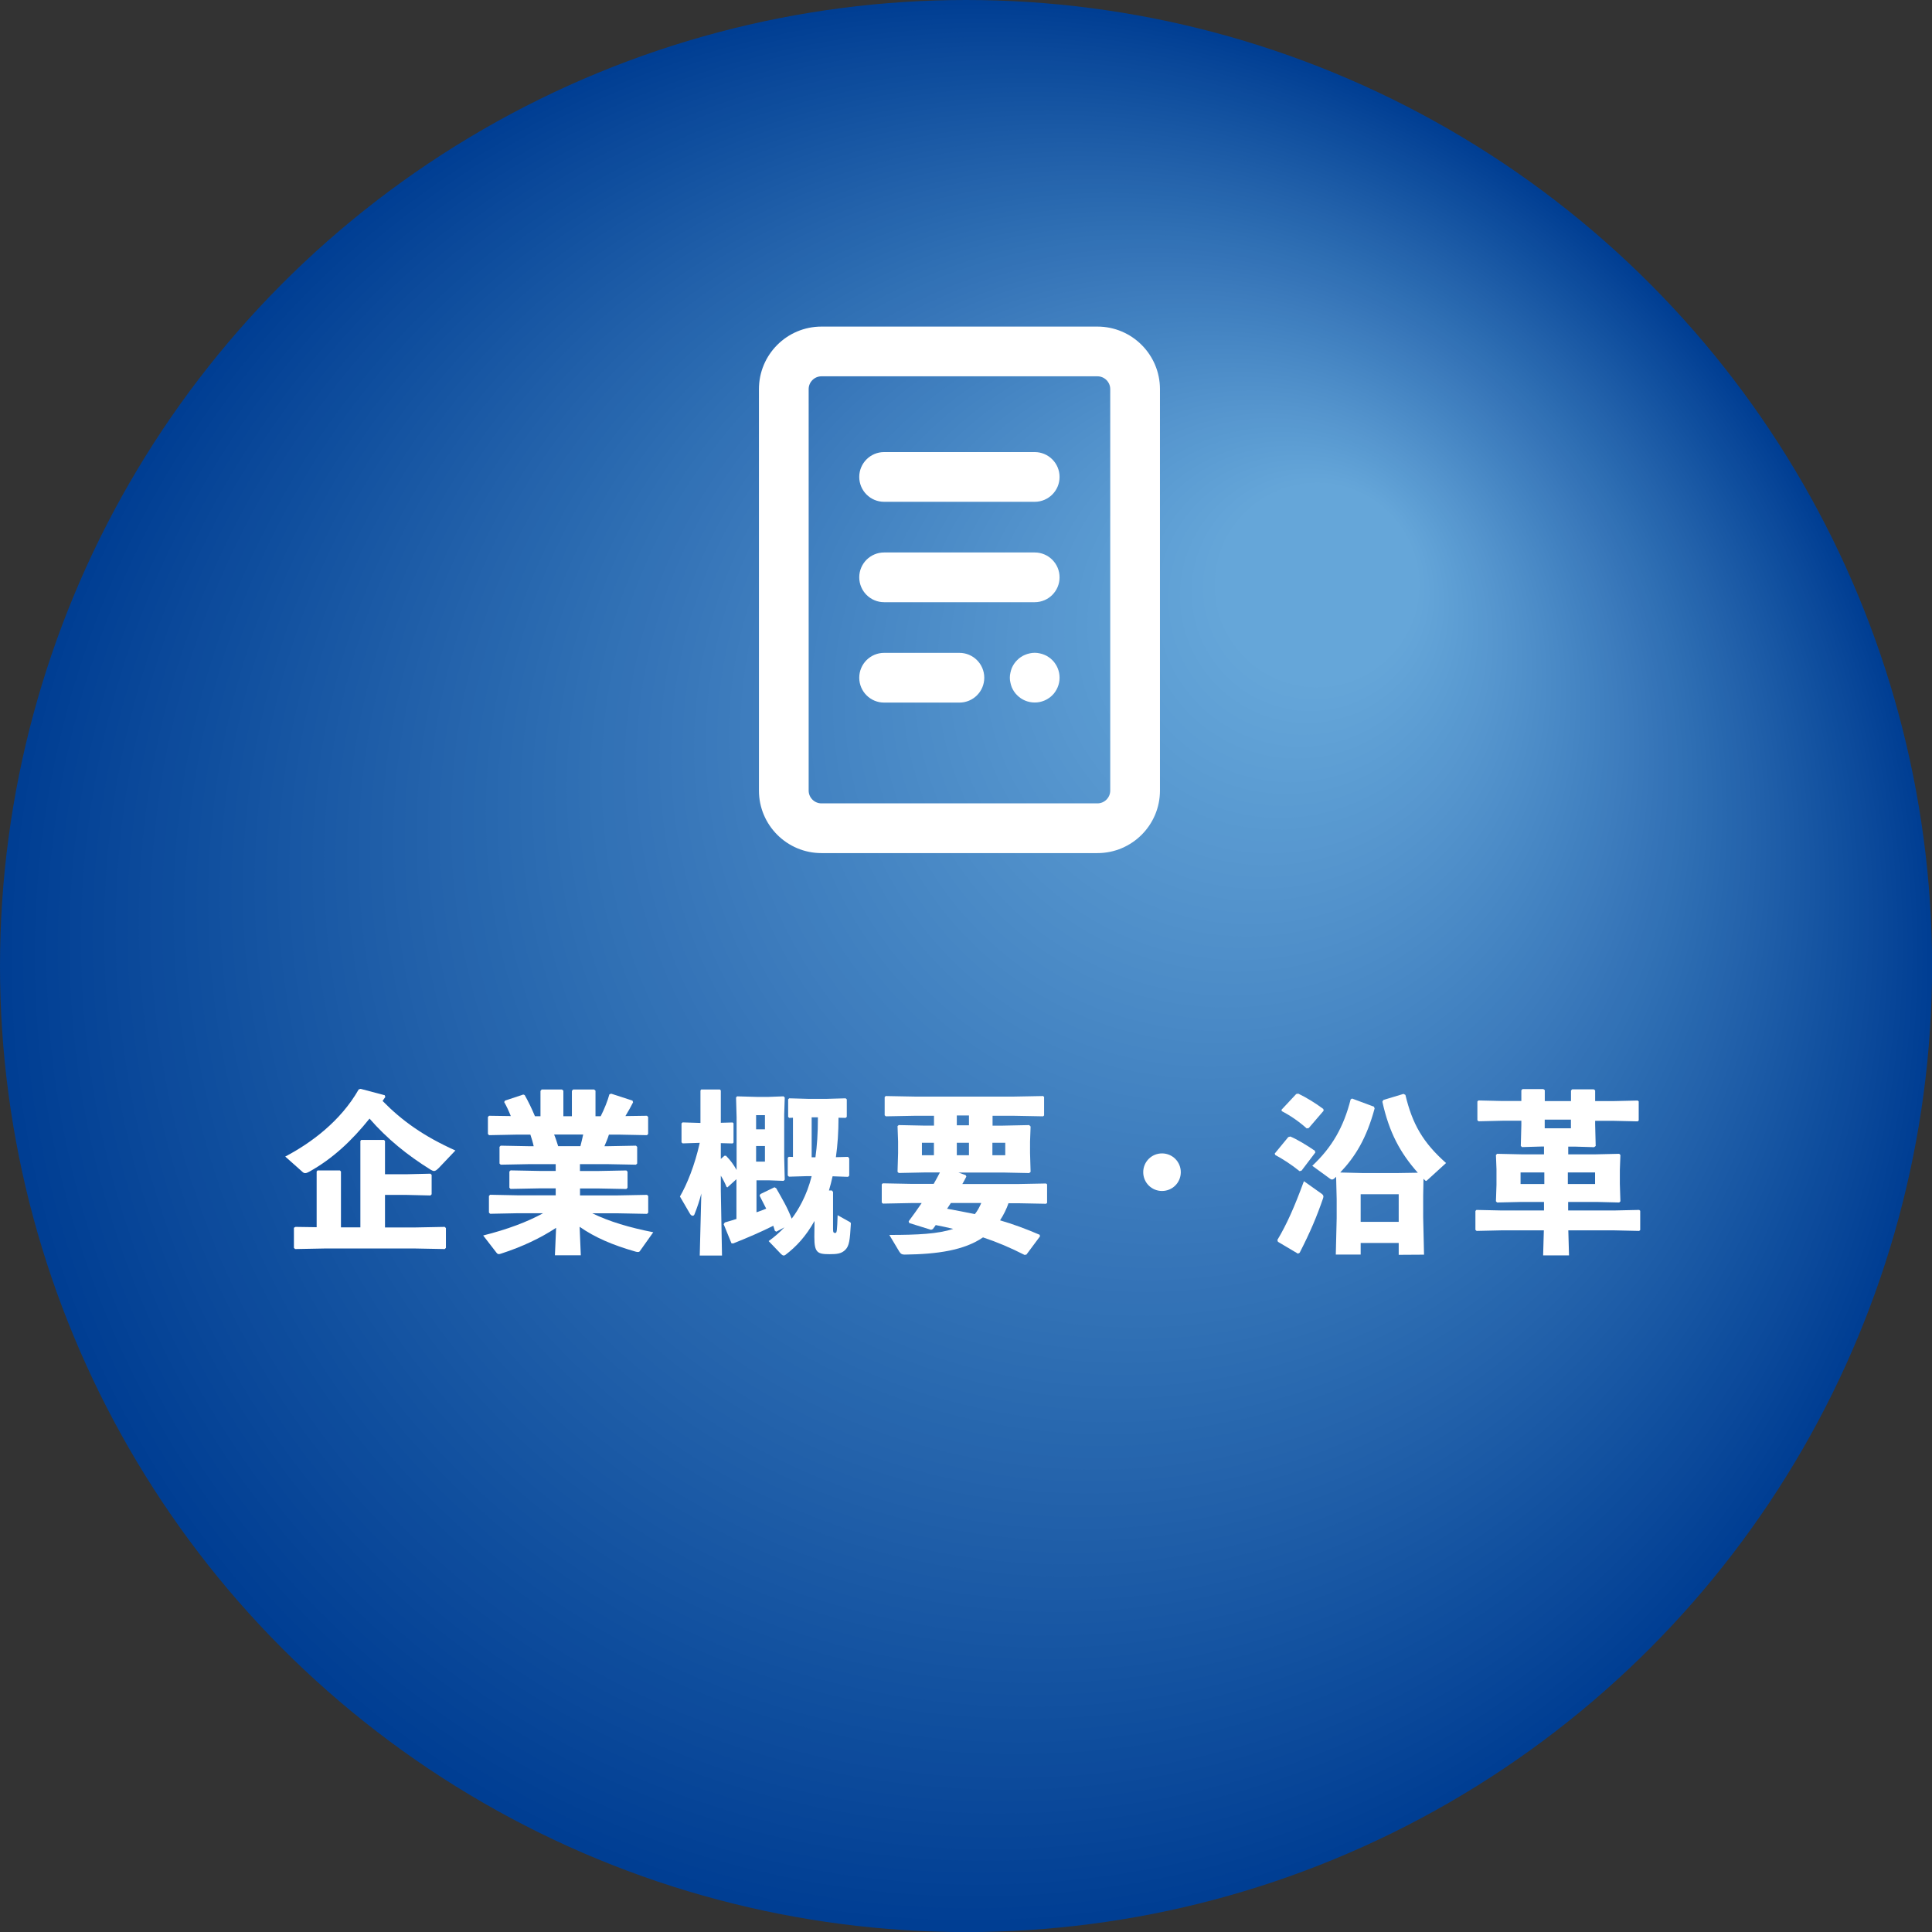 <?xml version="1.0" encoding="UTF-8"?><svg id="_レイヤー_2" xmlns="http://www.w3.org/2000/svg" viewBox="0 0 244.79 244.79"><rect x="0" y="0" width="244.79" height="244.79" fill="#333333" stroke="none"/><defs><style>.cls-1{fill:#034195;}.cls-2{fill:#003e93;}.cls-3{fill:#024094;}.cls-4{fill:#054396;}.cls-5{fill:#044296;}.cls-6{fill:#013f94;}.cls-7{fill:#fff;}.cls-8{fill:#64a5d8;}.cls-9{fill:#65a6d9;}.cls-10{fill:#3272b6;}.cls-11{fill:#3171b5;}.cls-12{fill:#2f6fb4;}.cls-13{fill:#1453a1;}.cls-14{fill:#1251a0;}.cls-15{fill:#1352a0;}.cls-16{fill:#1655a2;}.cls-17{fill:#1554a2;}.cls-18{fill:#2463ac;}.cls-19{fill:#2362ab;}.cls-20{fill:#1e5da8;}.cls-21{fill:#1d5ca7;}.cls-22{fill:#2160aa;}.cls-23{fill:#205fa9;}.cls-24{fill:#1f5ea8;}.cls-25{fill:#0b499a;}.cls-26{fill:#0a489a;}.cls-27{fill:#2261aa;}.cls-28{fill:#4181c0;}.cls-29{fill:#4282c1;}.cls-30{fill:#3f7fbf;}.cls-31{fill:#3f7ebe;}.cls-32{fill:#4080c0;}.cls-33{fill:#11509f;}.cls-34{fill:#064497;}.cls-35{fill:#084698;}.cls-36{fill:#074598;}.cls-37{fill:#0c4a9b;}.cls-38{fill:#104f9e;}.cls-39{fill:#0f4e9e;}.cls-40{fill:#1c5ba6;}.cls-41{fill:#0e4d9d;}.cls-42{fill:#1b5aa6;}.cls-43{fill:#3574b8;}.cls-44{fill:#3675b8;}.cls-45{fill:#4383c2;}.cls-46{fill:#4484c2;}.cls-47{fill:#1857a4;}.cls-48{fill:#1756a3;}.cls-49{fill:#094799;}.cls-50{fill:#3d7cbd;}.cls-51{fill:#3e7dbe;}.cls-52{fill:#0d4c9c;}.cls-53{fill:#0d4b9c;}.cls-54{fill:#1a59a5;}.cls-55{fill:#1958a4;}.cls-56{fill:#4888c5;}.cls-57{fill:#5393cc;}.cls-58{fill:#4585c3;}.cls-59{fill:#4686c4;}.cls-60{fill:#5292cc;}.cls-61{fill:#63a4d8;}.cls-62{fill:#5494cd;}.cls-63{fill:#61a2d6;}.cls-64{fill:#5a9bd2;}.cls-65{fill:#2868af;}.cls-66{fill:#5898d0;}.cls-67{fill:#5899d0;}.cls-68{fill:#2a6ab0;}.cls-69{fill:#2b6bb1;}.cls-70{fill:#5595ce;}.cls-71{fill:#62a3d7;}.cls-72{fill:#2969b0;}.cls-73{fill:#4787c4;}.cls-74{fill:#2c6cb2;}.cls-75{fill:#5b9cd2;}.cls-76{fill:#3776b9;}.cls-77{fill:#2564ac;}.cls-78{fill:#3473b7;}.cls-79{fill:#3978ba;}.cls-80{fill:#3a79bb;}.cls-81{fill:#3c7bbc;}.cls-82{fill:#2d6db2;}.cls-83{fill:#3372b6;}.cls-84{fill:#599ad1;}.cls-85{fill:#3877ba;}.cls-86{fill:#5797cf;}.cls-87{fill:#5696ce;}.cls-88{fill:#3b7abc;}.cls-89{fill:#2e6eb3;}.cls-90{fill:#4b8bc7;}.cls-91{fill:#60a1d6;}.cls-92{fill:#4989c6;}.cls-93{fill:#5fa0d5;}.cls-94{fill:#5e9fd4;}.cls-95{fill:#5c9dd3;}.cls-96{fill:#4a8ac6;}.cls-97{fill:#5d9ed4;}.cls-98{fill:#5191cb;}.cls-99{fill:#4f8fca;}.cls-100{fill:#4e8ec9;}.cls-101{fill:#3070b4;}.cls-102{fill:#2665ad;}.cls-103{fill:#2666ae;}.cls-104{fill:#2767ae;}.cls-105{fill:#4c8cc8;}.cls-106{fill:#4d8dc8;}.cls-107{fill:#5090ca;}</style></defs><g id="_テキスト"><g><circle class="cls-2" cx="122.4" cy="122.4" r="122.4"/><circle class="cls-6" cx="122.82" cy="121.94" r="121.35"/><circle class="cls-3" cx="123.24" cy="121.48" r="120.31"/><circle class="cls-1" cx="123.67" cy="121.02" r="119.27"/><circle class="cls-5" cx="124.09" cy="120.56" r="118.23"/><circle class="cls-4" cx="124.51" cy="120.1" r="117.19"/><circle class="cls-34" cx="124.94" cy="119.64" r="116.14"/><circle class="cls-36" cx="125.36" cy="119.18" r="115.1"/><circle class="cls-35" cx="125.79" cy="118.72" r="114.06"/><circle class="cls-49" cx="126.21" cy="118.26" r="113.02"/><circle class="cls-26" cx="126.63" cy="117.8" r="111.98"/><circle class="cls-25" cx="127.06" cy="117.34" r="110.93"/><circle class="cls-37" cx="127.48" cy="116.88" r="109.89"/><circle class="cls-53" cx="127.9" cy="116.42" r="108.85"/><circle class="cls-52" cx="128.33" cy="115.96" r="107.81"/><circle class="cls-41" cx="128.75" cy="115.5" r="106.77"/><circle class="cls-39" cx="129.17" cy="115.04" r="105.72"/><circle class="cls-38" cx="129.6" cy="114.58" r="104.68"/><circle class="cls-33" cx="130.02" cy="114.12" r="103.64"/><circle class="cls-14" cx="130.45" cy="113.66" r="102.6"/><circle class="cls-15" cx="130.87" cy="113.2" r="101.56"/><circle class="cls-13" cx="131.29" cy="112.74" r="100.51"/><circle class="cls-17" cx="131.72" cy="112.28" r="99.47"/><circle class="cls-16" cx="132.14" cy="111.82" r="98.43"/><circle class="cls-48" cx="132.56" cy="111.36" r="97.39"/><circle class="cls-47" cx="132.99" cy="110.9" r="96.35"/><circle class="cls-55" cx="133.41" cy="110.44" r="95.3"/><circle class="cls-54" cx="133.84" cy="109.98" r="94.26"/><circle class="cls-42" cx="134.26" cy="109.52" r="93.22"/><circle class="cls-40" cx="134.68" cy="109.06" r="92.18"/><circle class="cls-21" cx="135.11" cy="108.6" r="91.14"/><circle class="cls-20" cx="135.53" cy="108.14" r="90.09"/><circle class="cls-24" cx="135.95" cy="107.68" r="89.05"/><circle class="cls-23" cx="136.38" cy="107.22" r="88.01"/><circle class="cls-22" cx="136.8" cy="106.76" r="86.97"/><circle class="cls-27" cx="137.23" cy="106.3" r="85.93"/><circle class="cls-19" cx="137.65" cy="105.84" r="84.88"/><circle class="cls-18" cx="138.07" cy="105.38" r="83.84"/><circle class="cls-77" cx="138.5" cy="104.92" r="82.8"/><circle class="cls-102" cx="138.92" cy="104.46" r="81.76"/><circle class="cls-103" cx="139.34" cy="104" r="80.72"/><circle class="cls-104" cx="139.77" cy="103.54" r="79.67"/><circle class="cls-65" cx="140.19" cy="103.08" r="78.63"/><circle class="cls-72" cx="140.61" cy="102.62" r="77.59"/><circle class="cls-68" cx="141.04" cy="102.16" r="76.55"/><circle class="cls-69" cx="141.46" cy="101.7" r="75.51"/><circle class="cls-74" cx="141.89" cy="101.24" r="74.46"/><circle class="cls-82" cx="142.31" cy="100.78" r="73.42"/><circle class="cls-89" cx="142.73" cy="100.32" r="72.38"/><circle class="cls-12" cx="143.16" cy="99.86" r="71.34"/><circle class="cls-101" cx="143.58" cy="99.4" r="70.3"/><circle class="cls-11" cx="144" cy="98.95" r="69.25"/><circle class="cls-10" cx="144.43" cy="98.49" r="68.21"/><circle class="cls-83" cx="144.85" cy="98.03" r="67.17"/><circle class="cls-78" cx="145.28" cy="97.57" r="66.13"/><circle class="cls-43" cx="145.7" cy="97.11" r="65.09"/><circle class="cls-44" cx="146.12" cy="96.65" r="64.04"/><circle class="cls-76" cx="146.55" cy="96.19" r="63"/><circle class="cls-85" cx="146.97" cy="95.73" r="61.96"/><circle class="cls-79" cx="147.39" cy="95.27" r="60.92"/><circle class="cls-80" cx="147.82" cy="94.81" r="59.88"/><circle class="cls-88" cx="148.24" cy="94.35" r="58.83"/><circle class="cls-81" cx="148.66" cy="93.89" r="57.79"/><circle class="cls-50" cx="149.09" cy="93.43" r="56.75"/><circle class="cls-51" cx="149.51" cy="92.97" r="55.71"/><circle class="cls-31" cx="149.94" cy="92.51" r="54.66"/><circle class="cls-30" cx="150.36" cy="92.05" r="53.62"/><circle class="cls-32" cx="150.78" cy="91.59" r="52.58"/><circle class="cls-28" cx="151.21" cy="91.13" r="51.54"/><circle class="cls-29" cx="151.63" cy="90.67" r="50.5"/><circle class="cls-45" cx="152.05" cy="90.21" r="49.45"/><circle class="cls-46" cx="152.48" cy="89.75" r="48.41"/><circle class="cls-58" cx="152.9" cy="89.29" r="47.37"/><circle class="cls-59" cx="153.33" cy="88.83" r="46.33"/><circle class="cls-73" cx="153.75" cy="88.37" r="45.29"/><circle class="cls-56" cx="154.17" cy="87.91" r="44.24"/><circle class="cls-92" cx="154.6" cy="87.45" r="43.2"/><circle class="cls-96" cx="155.02" cy="86.99" r="42.16"/><circle class="cls-90" cx="155.44" cy="86.53" r="41.12"/><circle class="cls-105" cx="155.87" cy="86.07" r="40.08"/><circle class="cls-106" cx="156.29" cy="85.61" r="39.03"/><circle class="cls-100" cx="156.72" cy="85.15" r="37.99"/><circle class="cls-99" cx="157.14" cy="84.69" r="36.95"/><circle class="cls-107" cx="157.56" cy="84.23" r="35.91"/><circle class="cls-98" cx="157.99" cy="83.77" r="34.87"/><circle class="cls-60" cx="158.41" cy="83.31" r="33.82"/><circle class="cls-57" cx="158.83" cy="82.85" r="32.78"/><circle class="cls-62" cx="159.26" cy="82.39" r="31.74"/><circle class="cls-70" cx="159.68" cy="81.93" r="30.7"/><circle class="cls-87" cx="160.1" cy="81.47" r="29.66"/><circle class="cls-86" cx="160.53" cy="81.01" r="28.61"/><circle class="cls-66" cx="160.95" cy="80.55" r="27.57"/><circle class="cls-67" cx="161.38" cy="80.09" r="26.53"/><circle class="cls-84" cx="161.8" cy="79.63" r="25.49"/><circle class="cls-64" cx="162.22" cy="79.17" r="24.45"/><circle class="cls-75" cx="162.65" cy="78.71" r="23.4"/><circle class="cls-95" cx="163.07" cy="78.25" r="22.36"/><circle class="cls-97" cx="163.49" cy="77.79" r="21.32"/><circle class="cls-94" cx="163.92" cy="77.33" r="20.28"/><circle class="cls-93" cx="164.34" cy="76.87" r="19.24"/><circle class="cls-91" cx="164.77" cy="76.41" r="18.19"/><circle class="cls-63" cx="165.19" cy="75.95" r="17.15"/><circle class="cls-71" cx="165.61" cy="75.49" r="16.11"/><circle class="cls-61" cx="166.04" cy="75.03" r="15.07"/><circle class="cls-8" cx="166.46" cy="74.57" r="14.03"/><circle class="cls-9" cx="166.88" cy="74.12" r="12.98"/></g><g><path class="cls-7" d="m139.05,108.09h-34.97c-4.37,0-7.92-3.55-7.92-7.92v-50.87c0-4.37,3.55-7.92,7.92-7.92h34.97c4.37,0,7.92,3.55,7.92,7.92v50.87c0,4.37-3.55,7.92-7.92,7.92Zm-34.97-60.41c-.89,0-1.62.73-1.62,1.62v50.87c0,.89.73,1.62,1.62,1.62h34.97c.89,0,1.62-.73,1.62-1.62v-50.87c0-.89-.73-1.62-1.62-1.62h-34.97Z"/><path class="cls-7" d="m131.1,63.58h-19.08c-1.74,0-3.15-1.41-3.15-3.15s1.41-3.15,3.15-3.15h19.08c1.74,0,3.15,1.41,3.15,3.15s-1.41,3.15-3.15,3.15Z"/><path class="cls-7" d="m131.1,76.3h-19.08c-1.74,0-3.15-1.41-3.15-3.15s1.41-3.15,3.15-3.15h19.08c1.74,0,3.15,1.41,3.15,3.15s-1.41,3.15-3.15,3.15Z"/><path class="cls-7" d="m121.56,89.02h-9.54c-1.74,0-3.15-1.41-3.15-3.15s1.41-3.15,3.15-3.15h9.54c1.74,0,3.15,1.41,3.15,3.15s-1.41,3.15-3.15,3.15Z"/><path class="cls-7" d="m131.1,89.01c-.83,0-1.64-.33-2.22-.92-.15-.14-.28-.3-.4-.48-.11-.17-.21-.35-.29-.54-.07-.19-.13-.39-.17-.59-.05-.2-.07-.41-.07-.61s.02-.42.07-.62c.04-.2.1-.4.17-.59.08-.19.18-.37.29-.54.12-.18.25-.34.4-.48.14-.15.3-.28.47-.39.18-.12.36-.22.55-.29.19-.08.39-.14.59-.18.4-.09.82-.09,1.23,0,.2.04.4.1.59.18.19.07.37.17.54.29.17.11.34.24.48.39.15.14.28.3.39.48.12.17.21.35.29.54.08.19.14.39.18.59.04.2.06.41.06.62s-.02.41-.06.61-.1.4-.18.59-.17.37-.29.54c-.11.18-.24.34-.39.48-.14.15-.31.28-.48.39-.17.12-.35.21-.54.29s-.39.14-.59.18-.41.06-.62.06Z"/></g><g><path class="cls-7" d="m48.48,139.5c2.46,2.51,5.21,4.47,9.22,6.27l-2.09,2.2c-.26.26-.44.4-.62.4-.13,0-.24-.07-.4-.15-3.01-1.87-5.57-3.96-7.77-6.49-2.22,2.77-4.64,5.06-7.64,6.73-.2.11-.37.18-.51.18s-.26-.07-.37-.18l-2.16-1.92c3.28-1.72,7.02-4.49,9.31-8.51l.24-.07,3.06.81.07.22-.35.51Zm-2.82,5.06l.11-.13h2.88l.13.13v4.22h2.77l2.99-.07.15.15v2.46l-.15.15-2.99-.07h-2.77v4.12h3.92l3.65-.07.15.15v2.51l-.15.15-3.65-.07h-11.66l-3.65.07-.15-.15v-2.55l.2-.11,2.68.04v-7.06l.11-.13h2.84l.13.13v7.08h2.46v-10.98Z"/><path class="cls-7" d="m73.49,148.37h2.22l3.65-.07.15.15v2.05l-.15.15-3.65-.07h-2.22v.88h4.84l3.65-.07.15.15v2.11l-.15.15-3.65-.07h-3.28c2.18,1.06,4.69,1.8,7.72,2.4l-1.67,2.35c-.07.11-.13.15-.26.15-.07,0-.18,0-.29-.04-2.95-.84-5.17-1.8-7.11-3.15l.15,3.61h-3.28l.15-3.48c-1.94,1.28-4.29,2.4-6.95,3.26-.13.04-.22.07-.29.07-.18,0-.24-.09-.33-.2l-1.67-2.16c3.06-.77,5.59-1.72,7.59-2.82h-3.17l-3.54.07-.15-.15v-2.11l.15-.15,3.54.07h4.77v-.88h-2.07l-3.65.07-.15-.15v-2.05l.15-.15,3.65.07h2.07v-.86h-3.32l-3.65.07-.15-.15v-2.11l.15-.15,3.65.07h.53c-.11-.51-.26-.99-.42-1.47h-1.69l-3.54.07-.15-.15v-2.16l.15-.15,2.75.04c-.26-.66-.57-1.32-.84-1.78l.11-.18,2.31-.77.18.07c.42.73.92,1.76,1.3,2.68h.7v-3.21l.15-.18h2.57l.18.15v3.24h1.08v-3.21l.15-.18h2.66l.18.15v3.24h.66c.48-.95.88-1.96,1.1-2.77l.22-.09,2.71.88.07.22c-.24.48-.59,1.12-.97,1.74l2.73-.04.15.15v2.16l-.15.15-3.54-.07h-1.28c-.15.51-.37.99-.57,1.47h.35l3.65-.07.15.15v2.11l-.15.15-3.65-.07h-3.45v.86Zm-3.28-4.62c.2.48.35.97.51,1.47h2.82c.13-.48.24-.97.35-1.47h-3.67Z"/><path class="cls-7" d="m92.19,150.46l-.13-.07c-.22-.53-.46-.99-.73-1.43v1.89l.15,8.23h-2.82l.2-7.86c-.22.88-.51,1.74-.86,2.62-.04.13-.13.2-.24.2s-.24-.09-.33-.24l-1.28-2.2c.88-1.5,1.89-3.98,2.51-6.8l-2.16.07-.15-.13v-2.4l.13-.13,2.27.07v-4.11l.09-.13h2.38l.11.13v4.09l1.5-.04.11.11v2.44l-.11.11-1.5-.04v2l.46-.4h.2c.55.57.9,1.03,1.34,1.8v-6.69l-.07-2.49.13-.15,2.46.07h1.56l1.87-.07.15.15-.07,2.16v5.43l.07,2.82-.15.15-1.87-.07h-1.56v4.05c.42-.13.81-.29,1.23-.46-.26-.51-.53-1.03-.84-1.65l.11-.2,1.78-.86.22.13c.79,1.39,1.41,2.42,1.96,3.85.51-.66.92-1.36,1.3-2.09.51-.99.92-2.07,1.23-3.3h-.55l-2.33.07-.15-.15v-2.24l.13-.13.53.02v-4.97l-.48.02-.13-.13v-2.22l.13-.13,2.42.07h2.33l2.4-.07.15.13v2.22l-.15.13-.9-.02c0,1.78-.11,3.46-.33,5l1.54-.04.15.2v2.18l-.15.15-1.96-.07c-.13.62-.29,1.21-.46,1.8h.37l.15.18v4.69c0,.46.07.51.29.51.2,0,.22-.29.29-2.25l1.45.81c.24.13.24.15.22.37-.11,1.94-.2,2.71-.68,3.19-.48.51-1.1.57-2,.57-1.54,0-1.94-.18-1.94-2.18l.02-1.94v-.09c-1.1,1.96-2.31,3.26-3.7,4.31-.07.04-.13.07-.2.07-.11,0-.24-.09-.33-.18l-1.58-1.65c.75-.53,1.41-1.12,2-1.74l-1.03.55-.18-.11c-.07-.22-.13-.44-.2-.64-1.54.77-3.15,1.47-5.08,2.24l-.22-.02-.99-2.42.15-.22c.51-.15,1.01-.29,1.47-.44v-5.04l-1.14,1.03Zm3.61-7.37h1.12v-1.8h-1.12v1.8Zm1.12,4.09v-1.98h-1.12v1.98h1.12Zm6.4-.55c.2-1.43.31-3.04.31-4.93v-.13h-.79v5.06h.48Z"/><path class="cls-7" d="m127.79,152.42c-.26.77-.64,1.52-1.08,2.2,1.65.48,3.28,1.08,5.02,1.83l.04.2-1.72,2.31-.24.04c-1.76-.9-3.48-1.63-5.26-2.22-2.38,1.63-5.74,2.13-9.92,2.18-.31,0-.51-.07-.7-.4l-1.25-2.09c3.59,0,6.21-.13,8.1-.77-.73-.18-1.47-.33-2.22-.48-.13.18-.24.35-.37.51l-.22.09-2.77-.86-.07-.22c.59-.79,1.14-1.56,1.65-2.31h-1.32l-3.59.07-.15-.13v-2.31l.13-.13,3.61.07h2.84c.29-.48.53-.97.79-1.45h-1.85l-3.37.07-.15-.15.07-2.38v-1.45l-.07-1.96.15-.13,3.37.07h1.1v-1.25h-2.4l-3.7.07-.15-.13v-2.31l.13-.13,3.72.07h12.5l3.72-.07.13.11v2.35l-.13.11-3.72-.07h-2.68v1.25h1.3l3.34-.07.18.18-.07,1.92v1.45l.07,2.38-.18.15-3.34-.07h-5.63l.92.33.09.18c-.15.31-.33.64-.51.95h7l3.61-.07.13.11v2.35l-.13.11-3.61-.07h-1.12Zm-10.98-7.63v1.58h1.52v-1.58h-1.52Zm3.67,7.63c-.15.24-.31.48-.48.73,1.19.22,2.35.44,3.52.68.35-.44.59-.9.81-1.41h-3.85Zm.75-11.09v1.25h1.54v-1.25h-1.54Zm1.54,3.46h-1.54v1.58h1.54v-1.58Zm4.6,1.58v-1.58h-1.63v1.58h1.63Z"/><path class="cls-7" d="m149.61,148.52c0,1.32-1.06,2.38-2.38,2.38s-2.38-1.06-2.38-2.38,1.06-2.38,2.38-2.38,2.38,1.06,2.38,2.38Z"/><path class="cls-7" d="m164.92,148.32l-.26.07c-1.03-.84-2.2-1.58-3.08-2.05l-.07-.18,1.72-2.09.26-.07c.84.35,2.09,1.1,3.1,1.8l.07.22-1.74,2.29Zm-3.08,8.8c1.21-2.02,2.18-4.22,3.37-7.46l2.27,1.61c.13.11.2.2.2.33,0,.07-.02.13-.04.22-.81,2.35-1.61,4.25-2.97,6.91l-.22.11-2.53-1.5-.07-.22Zm3.98-14.19l-.26.04c-1.01-.9-2.11-1.65-3.15-2.18l-.04-.18,1.87-2,.26-.04c1.06.51,2.13,1.17,3.17,1.94l.04.22-1.89,2.2Zm14.5,8.62v2.71l.11,4.71-3.21.02v-1.5h-4.82v1.47h-3.15l.11-4.6v-2.44l-.07-2.82-.04.04c-.2.2-.33.31-.48.31-.07,0-.15-.02-.26-.11l-2.24-1.63c2.51-2.35,3.98-4.93,4.86-8.41l.18-.11,2.77,1.03.09.22c-1.03,3.81-2.46,6.12-4.36,8.12l2.79.07h4.49l2.55-.04c-2.24-2.53-3.63-5.1-4.49-9l.13-.22,2.55-.77.24.13c.88,3.7,2.24,6.05,5.15,8.63l-2.27,2.07c-.13.11-.2.2-.26.2s-.13-.07-.26-.2l-.07-.07-.04,2.18Zm-3.1,3.26v-3.5h-4.82v3.5h4.82Z"/><path class="cls-7" d="m198.69,146.26h3.41l3.06-.07.15.15-.07,1.91v1.76l.07,2.2-.15.15-2.84-.07h-3.63v1.08h5.83l3.17-.07.13.11v2.44l-.13.11-3.17-.07h-5.81l.09,3.17h-3.28l.09-3.17h-5.37l-3.15.07-.15-.13v-2.4l.13-.13,3.17.07h5.39v-1.08h-2.86l-3.08.07-.15-.15.07-2.09v-1.98l-.07-1.8.15-.15,3.19.07h2.75v-.99h-.37l-2.42.07-.15-.15.07-2.62v-.57h-2.38l-3.04.07-.15-.13v-2.38l.13-.13,3.06.07h2.38v-1.36l.15-.15h2.64l.18.13v1.39h3.32v-1.34l.15-.15h2.73l.18.13v1.36h2.33l3.06-.07.13.11v2.42l-.13.11-3.06-.07h-2.33v.46l.07,2.73-.2.15-2.38-.07h-.9v.99Zm-6.03,2.29v1.47h3.01v-1.47h-3.01Zm3.06-5.59h3.32v-1.1h-3.32v1.1Zm2.93,7.06h3.45v-1.47h-3.45v1.47Z"/></g></g></svg>